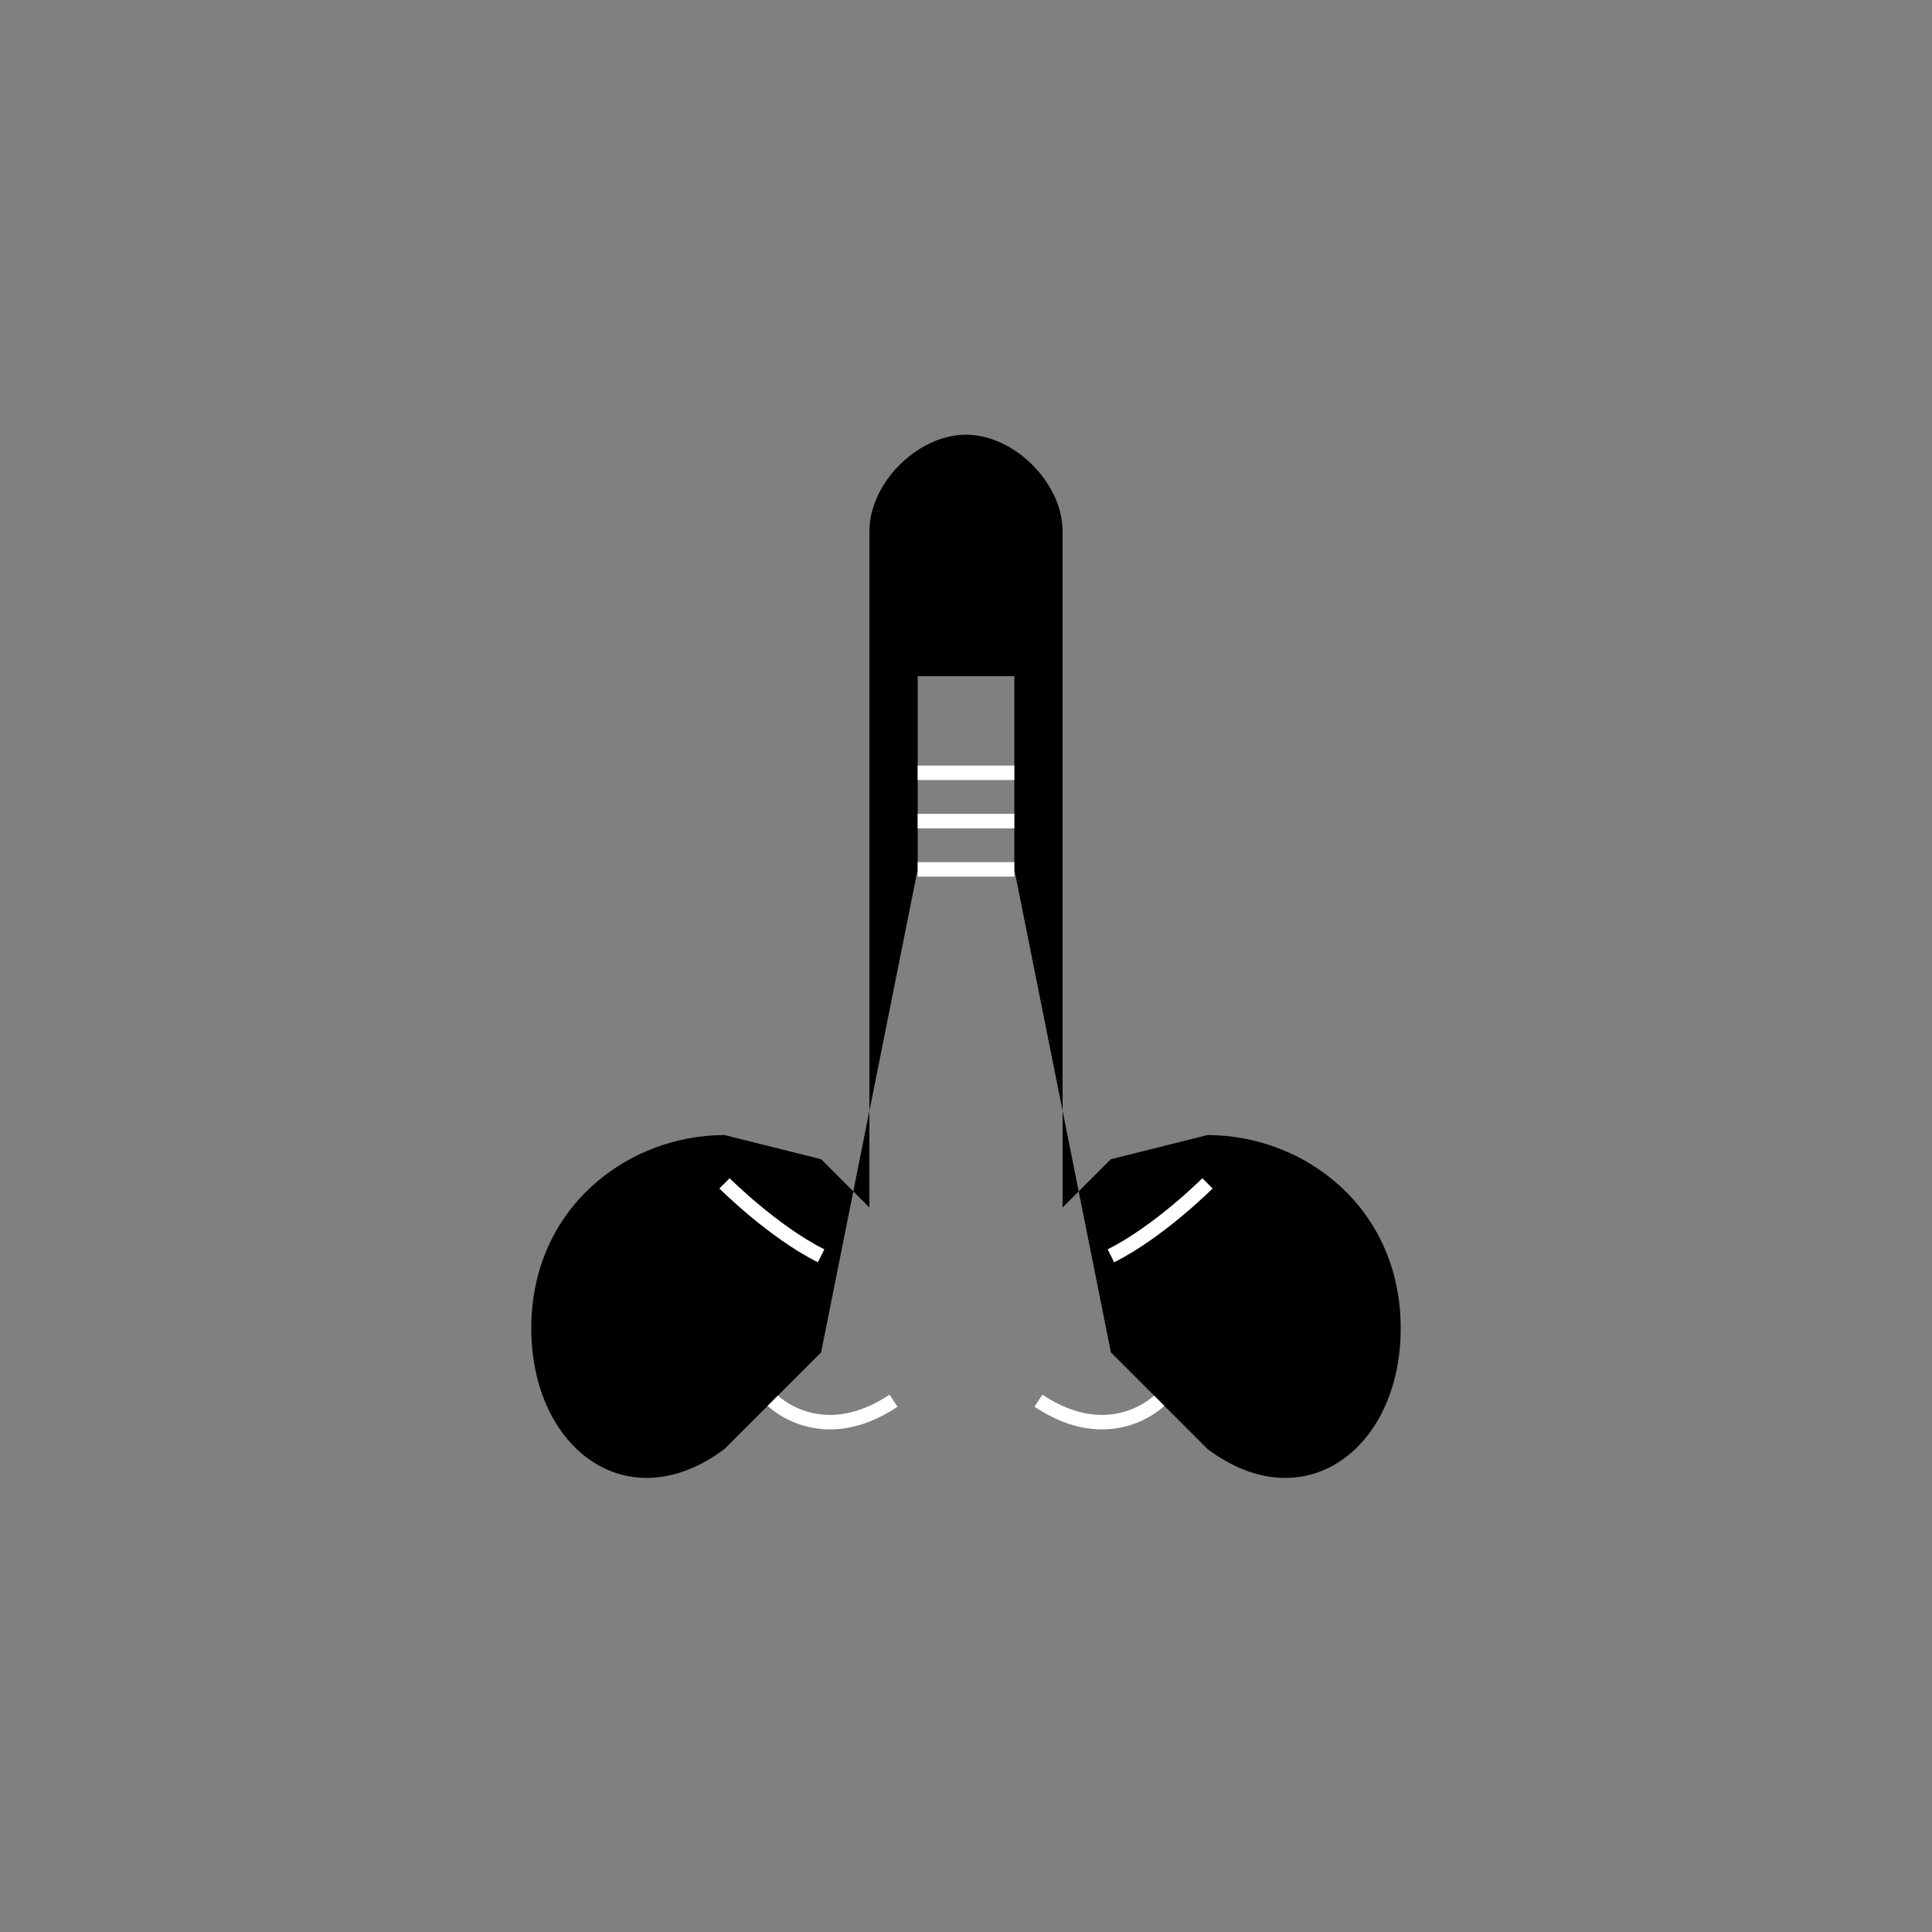 <?xml version="1.0" encoding="UTF-8"?>
<svg width="800" height="800" viewBox="0 0 800 800" version="1.1" xmlns="http://www.w3.org/2000/svg">
  <rect x="0" y="0" width="800" height="800" fill="#808080" stroke="none"/>
  <g fill="#000000">
    <path d="M400,180 C420,180 440,200 440,220 C440,240 440,260 440,280 L400,280 L360,280 C360,260 360,240 360,220 C360,200 380,180 400,180 Z" />
    <path d="M360,280 L380,280 L380,320 L380,340 L380,360 L340,560 L300,600 C260,630 220,600 220,550 C220,500 260,470 300,470 L340,480 L360,500 L360,280 Z" />
    <path d="M390,280 L420,280 L420,320 L420,340 L420,360 L460,560 L500,600 C540,630 580,600 580,550 C580,500 540,470 500,470 L460,480 L440,500 L440,280 Z" />
    <path d="M380,320 L420,320 M380,340 L420,340 M380,360 L420,360" stroke="#FFFFFF" stroke-width="6" fill="none" />
    <path d="M300,490 C300,490 320,510 340,520 M500,490 C500,490 480,510 460,520" stroke="#FFFFFF" stroke-width="6" fill="none" />
    <path d="M320,580 C320,580 340,600 370,580 M480,580 C480,580 460,600 430,580" stroke="#FFFFFF" stroke-width="6" fill="none" />
  </g>
</svg>